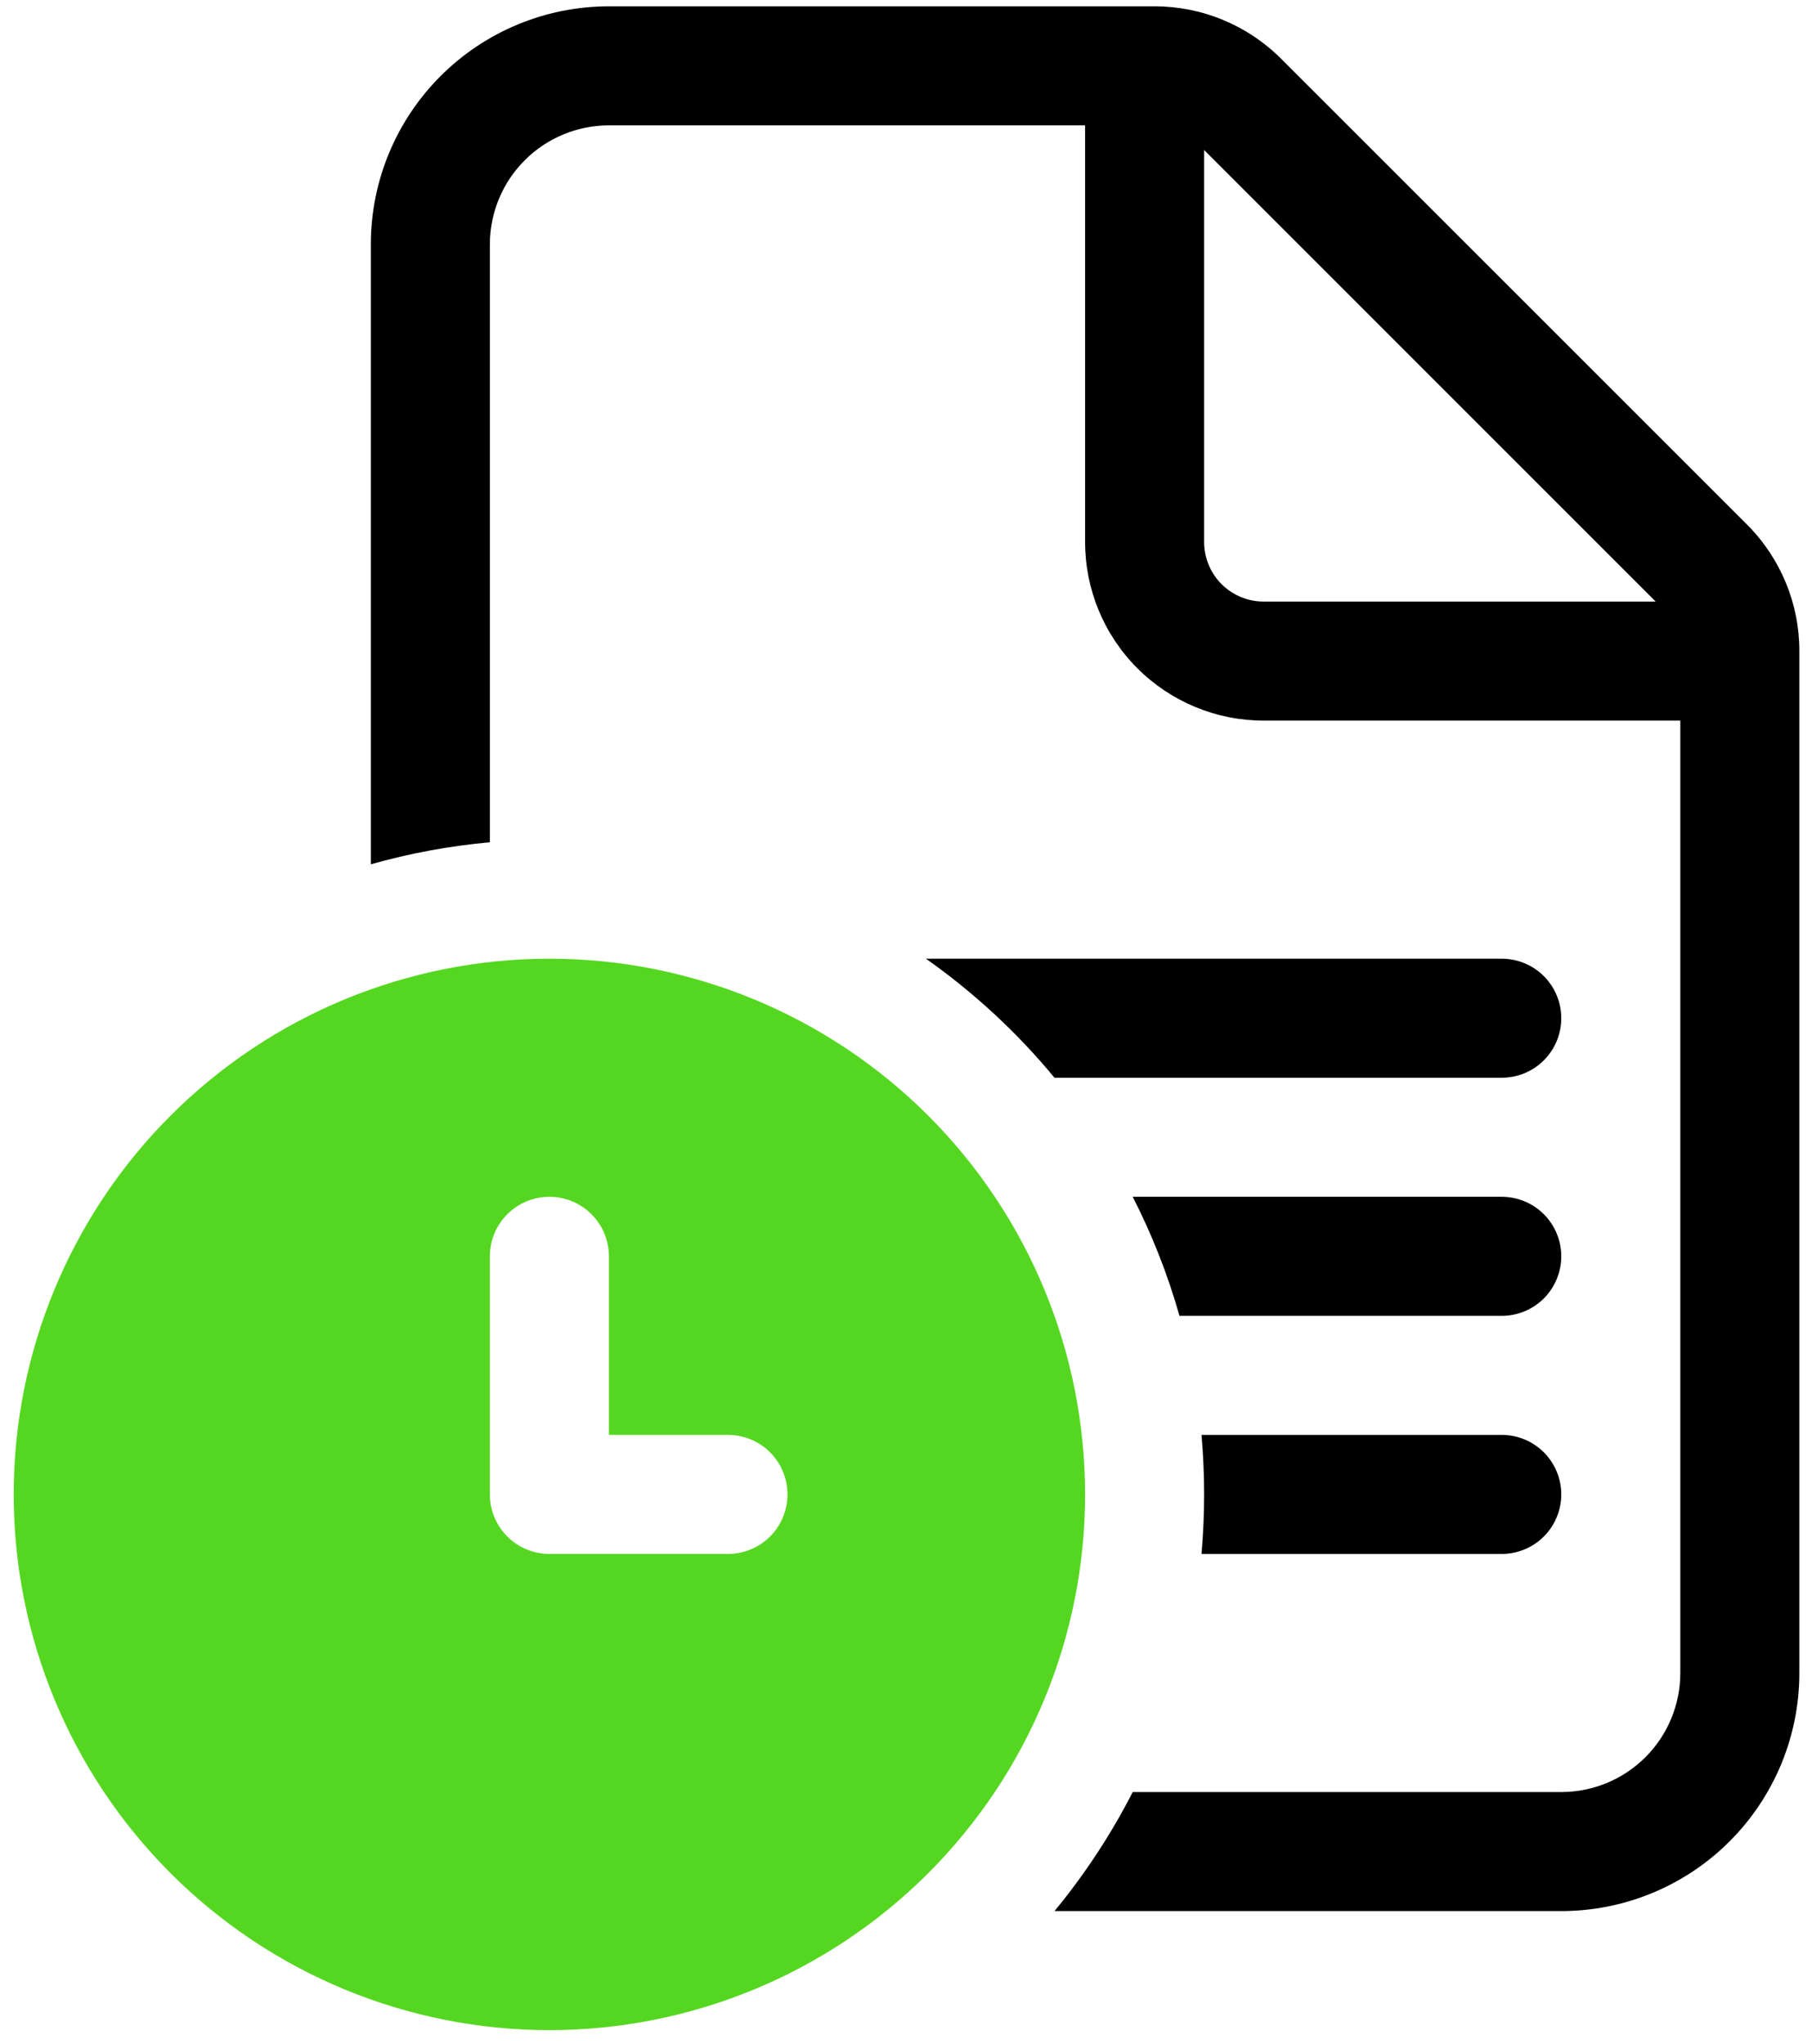 <?xml version="1.0" encoding="UTF-8"?>
<svg xmlns="http://www.w3.org/2000/svg" width="86" height="97" viewBox="0 0 86 97" fill="none">
  <path d="M50.048 51.15C48.275 49.003 46.222 47.103 43.946 45.5H71.275C72.024 45.5 72.743 45.798 73.273 46.327C73.802 46.857 74.1 47.576 74.1 48.325C74.1 49.074 73.802 49.793 73.273 50.323C72.743 50.852 72.024 51.15 71.275 51.15H50.048ZM53.76 56.8C54.675 58.591 55.421 60.478 55.98 62.45H71.275C72.024 62.45 72.743 62.152 73.273 61.623C73.802 61.093 74.1 60.374 74.1 59.625C74.1 58.876 73.802 58.157 73.273 57.627C72.743 57.098 72.024 56.8 71.275 56.8H53.76ZM57.15 70.925C57.15 71.874 57.105 72.818 57.026 73.75H71.275C72.024 73.75 72.743 73.452 73.273 72.923C73.802 72.393 74.1 71.674 74.1 70.925C74.1 70.176 73.802 69.457 73.273 68.927C72.743 68.398 72.024 68.1 71.275 68.1H57.026C57.105 69.032 57.15 69.976 57.15 70.925ZM23.25 11.6V39.974C21.338 40.147 19.447 40.497 17.6 41.02V11.6C17.6 8.603 18.791 5.729 20.91 3.61C23.029 1.491 25.903 0.3 28.9 0.3H54.811C57.058 0.302 59.212 1.196 60.8 2.786L82.92 24.9C84.507 26.489 85.4 28.643 85.4 30.889V79.4C85.4 82.397 84.209 85.271 82.09 87.39C79.971 89.51 77.097 90.7 74.1 90.7H50.048C51.477 88.965 52.726 87.073 53.76 85.05H74.1C75.598 85.05 77.036 84.455 78.095 83.395C79.155 82.336 79.75 80.899 79.75 79.4V34.2H59.975C57.727 34.2 55.572 33.307 53.982 31.718C52.393 30.128 51.5 27.973 51.5 25.725V5.95H28.9C27.402 5.95 25.964 6.545 24.905 7.605C23.845 8.665 23.25 10.102 23.25 11.6ZM59.975 28.55H78.58L57.15 7.12V25.725C57.15 26.474 57.448 27.193 57.977 27.723C58.507 28.252 59.226 28.55 59.975 28.55Z" fill="black"></path>
  <path d="M26.075 96.35C32.818 96.35 39.285 93.671 44.053 88.903C48.821 84.135 51.5 77.668 51.5 70.925C51.5 64.182 48.821 57.715 44.053 52.947C39.285 48.179 32.818 45.5 26.075 45.5C19.332 45.5 12.865 48.179 8.097 52.947C3.329 57.715 0.65 64.182 0.65 70.925C0.65 77.668 3.329 84.135 8.097 88.903C12.865 93.671 19.332 96.35 26.075 96.35ZM23.25 59.625C23.25 58.876 23.548 58.157 24.077 57.627C24.607 57.098 25.326 56.8 26.075 56.8C26.824 56.8 27.543 57.098 28.073 57.627C28.602 58.157 28.9 58.876 28.9 59.625V68.1H34.55C35.299 68.1 36.018 68.398 36.548 68.927C37.077 69.457 37.375 70.176 37.375 70.925C37.375 71.674 37.077 72.393 36.548 72.923C36.018 73.452 35.299 73.75 34.55 73.75H26.075C25.326 73.75 24.607 73.452 24.077 72.923C23.548 72.393 23.25 71.674 23.25 70.925V59.625Z" fill="#55D721"></path>
</svg>
